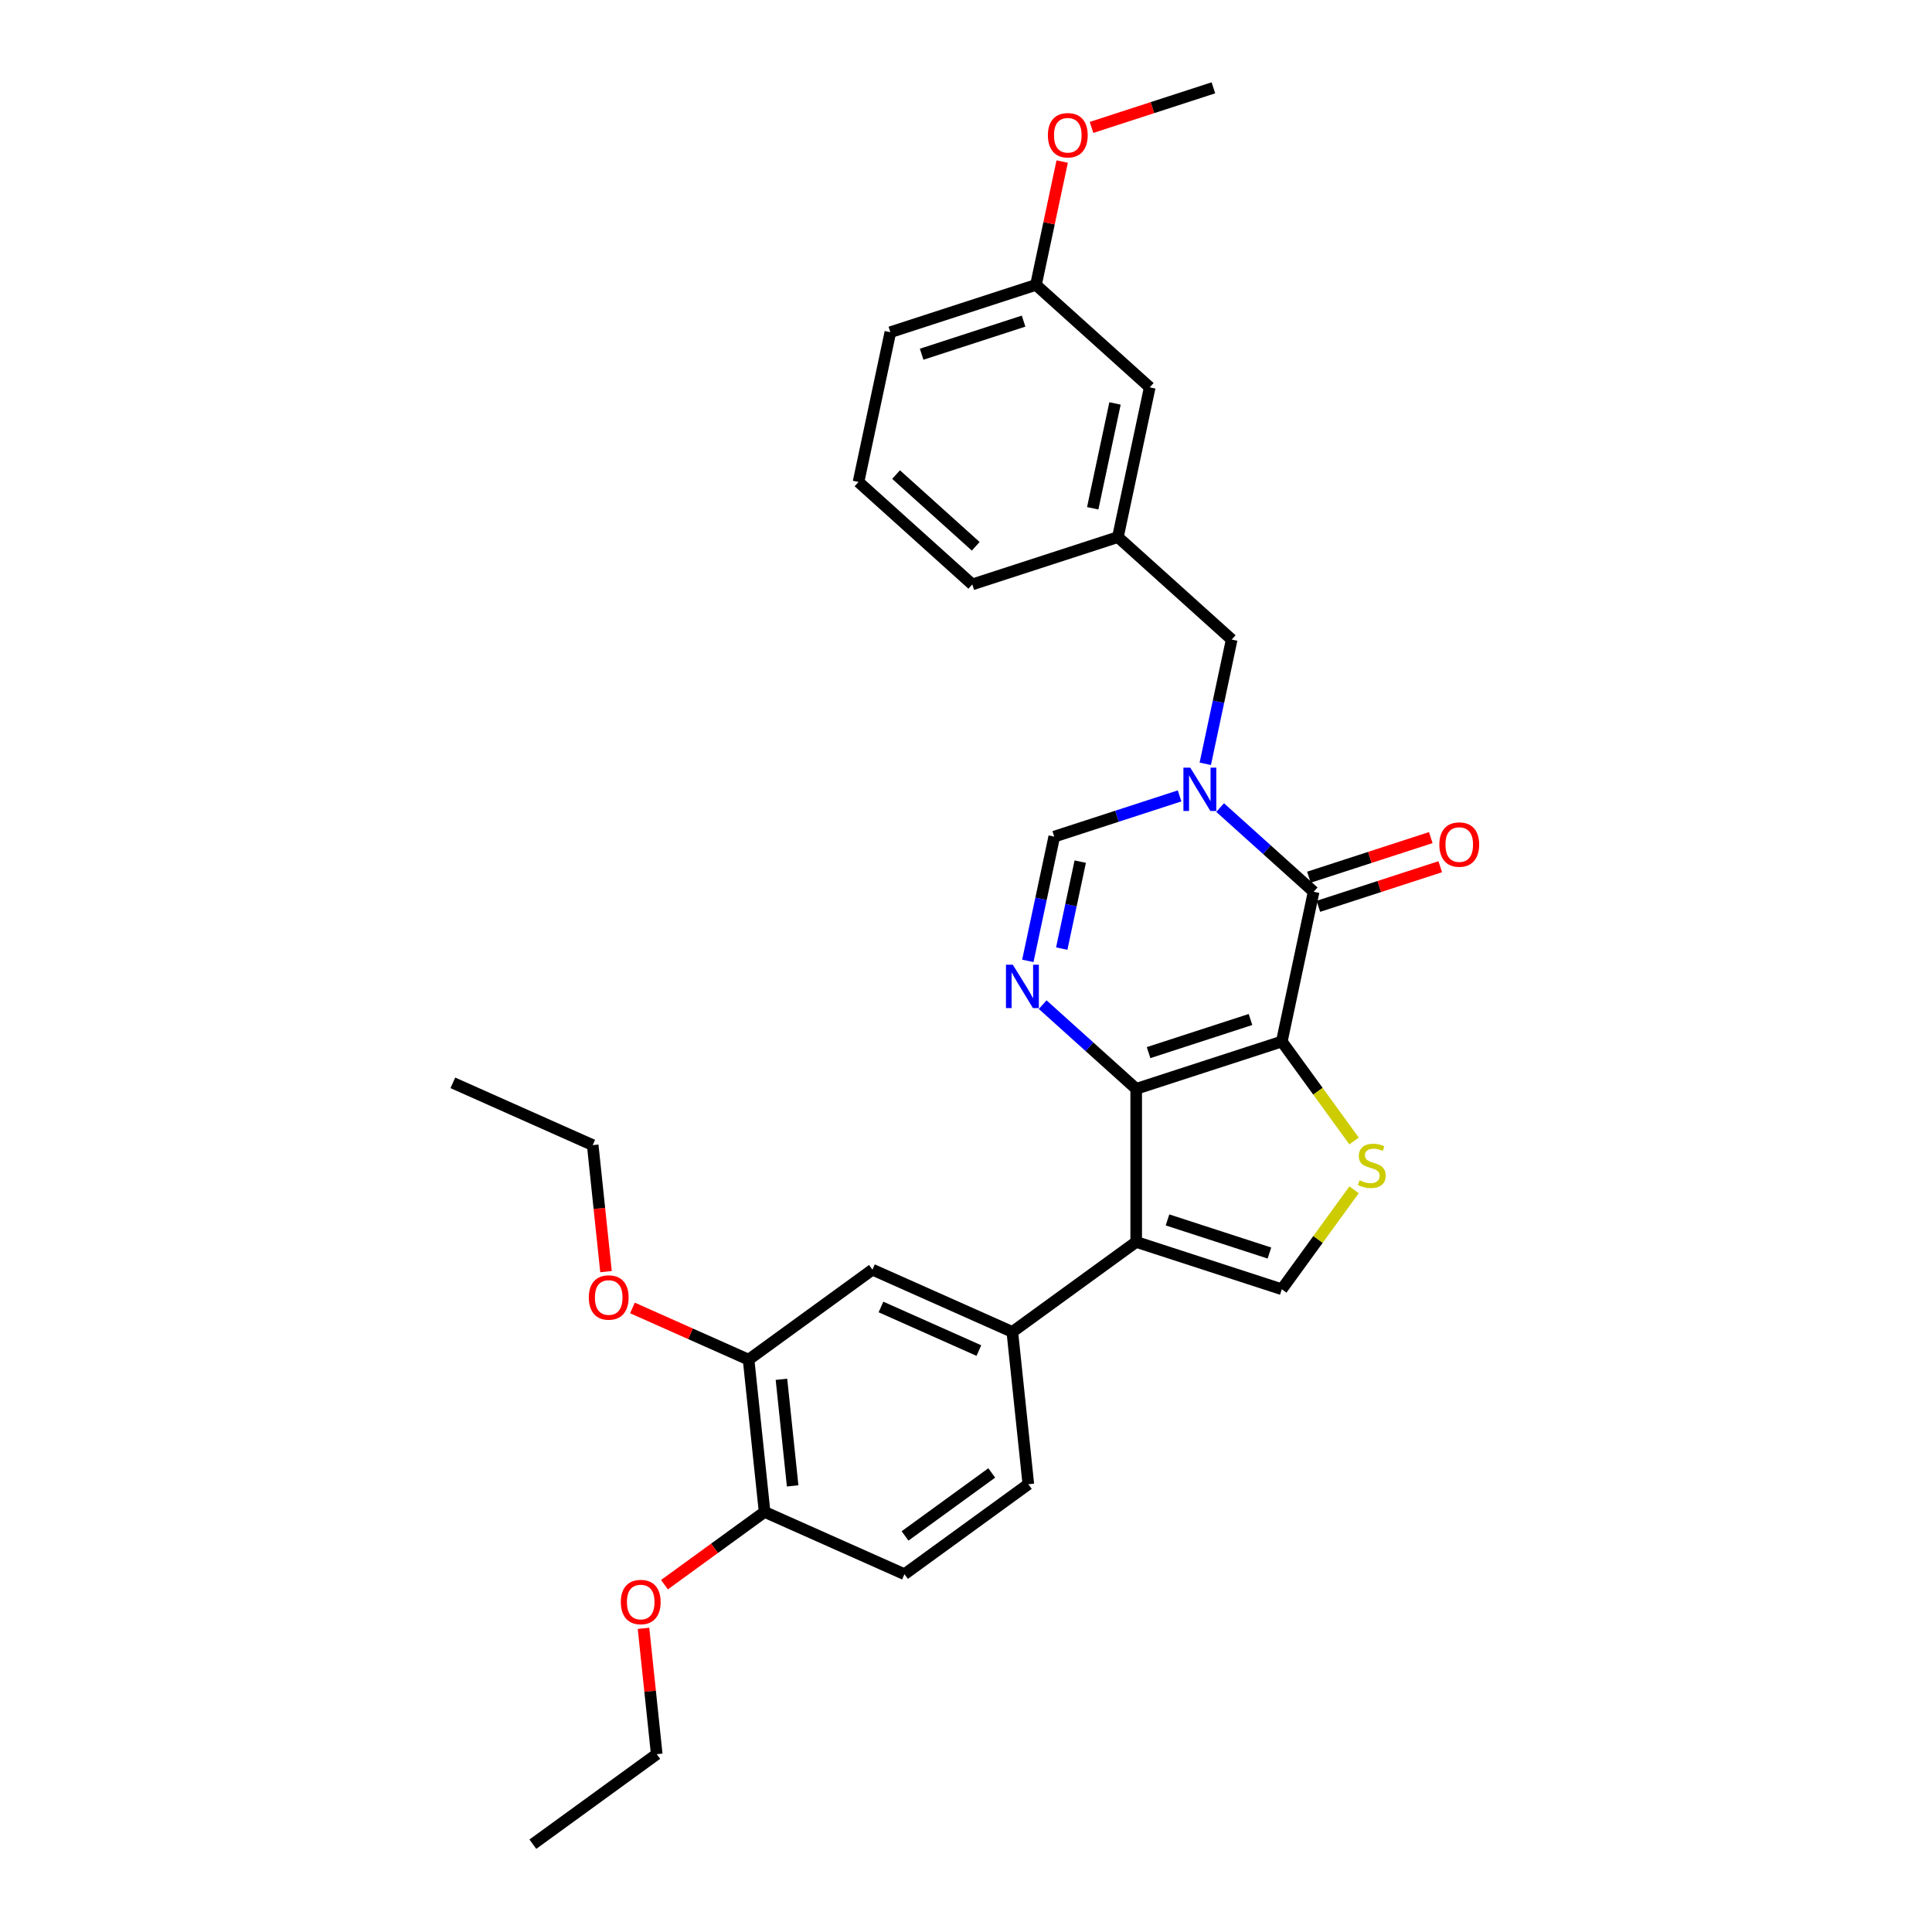 <?xml version='1.0' encoding='iso-8859-1'?>
<svg version='1.1' baseProfile='full'
              xmlns='http://www.w3.org/2000/svg'
                      xmlns:rdkit='http://www.rdkit.org/xml'
                      xmlns:xlink='http://www.w3.org/1999/xlink'
                  xml:space='preserve'
width='1000px' height='1000px' viewBox='0 0 1000 1000'>
<!-- END OF HEADER -->
<rect style='opacity:1.0;fill:#FFFFFF;stroke:none' width='1000' height='1000' x='0' y='0'> </rect>
<path class='bond-0' d='M 663.46,539.09 L 588.091,563.579' style='fill:none;fill-rule:evenodd;stroke:#000000;stroke-width:6px;stroke-linecap:butt;stroke-linejoin:miter;stroke-opacity:1' />
<path class='bond-0' d='M 647.257,527.69 L 594.499,544.832' style='fill:none;fill-rule:evenodd;stroke:#000000;stroke-width:6px;stroke-linecap:butt;stroke-linejoin:miter;stroke-opacity:1' />
<path class='bond-1' d='M 663.46,539.09 L 679.937,461.574' style='fill:none;fill-rule:evenodd;stroke:#000000;stroke-width:6px;stroke-linecap:butt;stroke-linejoin:miter;stroke-opacity:1' />
<path class='bond-5' d='M 663.46,539.09 L 682.162,564.831' style='fill:none;fill-rule:evenodd;stroke:#000000;stroke-width:6px;stroke-linecap:butt;stroke-linejoin:miter;stroke-opacity:1' />
<path class='bond-5' d='M 682.162,564.831 L 700.864,590.572' style='fill:none;fill-rule:evenodd;stroke:#CCCC00;stroke-width:6px;stroke-linecap:butt;stroke-linejoin:miter;stroke-opacity:1' />
<path class='bond-3' d='M 588.091,563.579 L 588.091,642.827' style='fill:none;fill-rule:evenodd;stroke:#000000;stroke-width:6px;stroke-linecap:butt;stroke-linejoin:miter;stroke-opacity:1' />
<path class='bond-4' d='M 588.091,563.579 L 563.891,541.79' style='fill:none;fill-rule:evenodd;stroke:#000000;stroke-width:6px;stroke-linecap:butt;stroke-linejoin:miter;stroke-opacity:1' />
<path class='bond-4' d='M 563.891,541.79 L 539.691,520' style='fill:none;fill-rule:evenodd;stroke:#0000FF;stroke-width:6px;stroke-linecap:butt;stroke-linejoin:miter;stroke-opacity:1' />
<path class='bond-2' d='M 679.937,461.574 L 655.737,439.784' style='fill:none;fill-rule:evenodd;stroke:#000000;stroke-width:6px;stroke-linecap:butt;stroke-linejoin:miter;stroke-opacity:1' />
<path class='bond-2' d='M 655.737,439.784 L 631.537,417.994' style='fill:none;fill-rule:evenodd;stroke:#0000FF;stroke-width:6px;stroke-linecap:butt;stroke-linejoin:miter;stroke-opacity:1' />
<path class='bond-12' d='M 682.386,469.111 L 713.929,458.862' style='fill:none;fill-rule:evenodd;stroke:#000000;stroke-width:6px;stroke-linecap:butt;stroke-linejoin:miter;stroke-opacity:1' />
<path class='bond-12' d='M 713.929,458.862 L 745.472,448.613' style='fill:none;fill-rule:evenodd;stroke:#FF0000;stroke-width:6px;stroke-linecap:butt;stroke-linejoin:miter;stroke-opacity:1' />
<path class='bond-12' d='M 677.488,454.037 L 709.031,443.788' style='fill:none;fill-rule:evenodd;stroke:#000000;stroke-width:6px;stroke-linecap:butt;stroke-linejoin:miter;stroke-opacity:1' />
<path class='bond-12' d='M 709.031,443.788 L 740.574,433.539' style='fill:none;fill-rule:evenodd;stroke:#FF0000;stroke-width:6px;stroke-linecap:butt;stroke-linejoin:miter;stroke-opacity:1' />
<path class='bond-7' d='M 610.552,411.956 L 578.113,422.496' style='fill:none;fill-rule:evenodd;stroke:#0000FF;stroke-width:6px;stroke-linecap:butt;stroke-linejoin:miter;stroke-opacity:1' />
<path class='bond-7' d='M 578.113,422.496 L 545.675,433.036' style='fill:none;fill-rule:evenodd;stroke:#000000;stroke-width:6px;stroke-linecap:butt;stroke-linejoin:miter;stroke-opacity:1' />
<path class='bond-9' d='M 623.851,395.344 L 630.686,363.187' style='fill:none;fill-rule:evenodd;stroke:#0000FF;stroke-width:6px;stroke-linecap:butt;stroke-linejoin:miter;stroke-opacity:1' />
<path class='bond-9' d='M 630.686,363.187 L 637.521,331.031' style='fill:none;fill-rule:evenodd;stroke:#000000;stroke-width:6px;stroke-linecap:butt;stroke-linejoin:miter;stroke-opacity:1' />
<path class='bond-8' d='M 588.091,642.827 L 523.978,689.408' style='fill:none;fill-rule:evenodd;stroke:#000000;stroke-width:6px;stroke-linecap:butt;stroke-linejoin:miter;stroke-opacity:1' />
<path class='bond-30' d='M 588.091,642.827 L 663.46,667.316' style='fill:none;fill-rule:evenodd;stroke:#000000;stroke-width:6px;stroke-linecap:butt;stroke-linejoin:miter;stroke-opacity:1' />
<path class='bond-30' d='M 604.294,631.427 L 657.053,648.569' style='fill:none;fill-rule:evenodd;stroke:#000000;stroke-width:6px;stroke-linecap:butt;stroke-linejoin:miter;stroke-opacity:1' />
<path class='bond-31' d='M 532.005,497.349 L 538.84,465.193' style='fill:none;fill-rule:evenodd;stroke:#0000FF;stroke-width:6px;stroke-linecap:butt;stroke-linejoin:miter;stroke-opacity:1' />
<path class='bond-31' d='M 538.84,465.193 L 545.675,433.036' style='fill:none;fill-rule:evenodd;stroke:#000000;stroke-width:6px;stroke-linecap:butt;stroke-linejoin:miter;stroke-opacity:1' />
<path class='bond-31' d='M 549.558,490.998 L 554.343,468.488' style='fill:none;fill-rule:evenodd;stroke:#0000FF;stroke-width:6px;stroke-linecap:butt;stroke-linejoin:miter;stroke-opacity:1' />
<path class='bond-31' d='M 554.343,468.488 L 559.128,445.978' style='fill:none;fill-rule:evenodd;stroke:#000000;stroke-width:6px;stroke-linecap:butt;stroke-linejoin:miter;stroke-opacity:1' />
<path class='bond-6' d='M 700.864,615.834 L 682.162,641.575' style='fill:none;fill-rule:evenodd;stroke:#CCCC00;stroke-width:6px;stroke-linecap:butt;stroke-linejoin:miter;stroke-opacity:1' />
<path class='bond-6' d='M 682.162,641.575 L 663.46,667.316' style='fill:none;fill-rule:evenodd;stroke:#000000;stroke-width:6px;stroke-linecap:butt;stroke-linejoin:miter;stroke-opacity:1' />
<path class='bond-10' d='M 523.978,689.408 L 451.581,657.175' style='fill:none;fill-rule:evenodd;stroke:#000000;stroke-width:6px;stroke-linecap:butt;stroke-linejoin:miter;stroke-opacity:1' />
<path class='bond-10' d='M 506.672,699.053 L 455.994,676.489' style='fill:none;fill-rule:evenodd;stroke:#000000;stroke-width:6px;stroke-linecap:butt;stroke-linejoin:miter;stroke-opacity:1' />
<path class='bond-14' d='M 523.978,689.408 L 532.262,768.222' style='fill:none;fill-rule:evenodd;stroke:#000000;stroke-width:6px;stroke-linecap:butt;stroke-linejoin:miter;stroke-opacity:1' />
<path class='bond-15' d='M 637.521,331.031 L 578.628,278.003' style='fill:none;fill-rule:evenodd;stroke:#000000;stroke-width:6px;stroke-linecap:butt;stroke-linejoin:miter;stroke-opacity:1' />
<path class='bond-11' d='M 451.581,657.175 L 387.468,703.756' style='fill:none;fill-rule:evenodd;stroke:#000000;stroke-width:6px;stroke-linecap:butt;stroke-linejoin:miter;stroke-opacity:1' />
<path class='bond-18' d='M 387.468,703.756 L 357.412,690.374' style='fill:none;fill-rule:evenodd;stroke:#000000;stroke-width:6px;stroke-linecap:butt;stroke-linejoin:miter;stroke-opacity:1' />
<path class='bond-18' d='M 357.412,690.374 L 327.355,676.992' style='fill:none;fill-rule:evenodd;stroke:#FF0000;stroke-width:6px;stroke-linecap:butt;stroke-linejoin:miter;stroke-opacity:1' />
<path class='bond-32' d='M 387.468,703.756 L 395.752,782.57' style='fill:none;fill-rule:evenodd;stroke:#000000;stroke-width:6px;stroke-linecap:butt;stroke-linejoin:miter;stroke-opacity:1' />
<path class='bond-32' d='M 404.474,713.921 L 410.272,769.091' style='fill:none;fill-rule:evenodd;stroke:#000000;stroke-width:6px;stroke-linecap:butt;stroke-linejoin:miter;stroke-opacity:1' />
<path class='bond-13' d='M 395.752,782.57 L 468.149,814.803' style='fill:none;fill-rule:evenodd;stroke:#000000;stroke-width:6px;stroke-linecap:butt;stroke-linejoin:miter;stroke-opacity:1' />
<path class='bond-20' d='M 395.752,782.57 L 369.837,801.398' style='fill:none;fill-rule:evenodd;stroke:#000000;stroke-width:6px;stroke-linecap:butt;stroke-linejoin:miter;stroke-opacity:1' />
<path class='bond-20' d='M 369.837,801.398 L 343.923,820.226' style='fill:none;fill-rule:evenodd;stroke:#FF0000;stroke-width:6px;stroke-linecap:butt;stroke-linejoin:miter;stroke-opacity:1' />
<path class='bond-16' d='M 532.262,768.222 L 468.149,814.803' style='fill:none;fill-rule:evenodd;stroke:#000000;stroke-width:6px;stroke-linecap:butt;stroke-linejoin:miter;stroke-opacity:1' />
<path class='bond-16' d='M 513.329,762.387 L 468.45,794.993' style='fill:none;fill-rule:evenodd;stroke:#000000;stroke-width:6px;stroke-linecap:butt;stroke-linejoin:miter;stroke-opacity:1' />
<path class='bond-17' d='M 578.628,278.003 L 595.105,200.487' style='fill:none;fill-rule:evenodd;stroke:#000000;stroke-width:6px;stroke-linecap:butt;stroke-linejoin:miter;stroke-opacity:1' />
<path class='bond-17' d='M 565.596,263.081 L 577.13,208.819' style='fill:none;fill-rule:evenodd;stroke:#000000;stroke-width:6px;stroke-linecap:butt;stroke-linejoin:miter;stroke-opacity:1' />
<path class='bond-23' d='M 578.628,278.003 L 503.259,302.492' style='fill:none;fill-rule:evenodd;stroke:#000000;stroke-width:6px;stroke-linecap:butt;stroke-linejoin:miter;stroke-opacity:1' />
<path class='bond-19' d='M 595.105,200.487 L 536.212,147.46' style='fill:none;fill-rule:evenodd;stroke:#000000;stroke-width:6px;stroke-linecap:butt;stroke-linejoin:miter;stroke-opacity:1' />
<path class='bond-25' d='M 313.671,658.193 L 310.229,625.451' style='fill:none;fill-rule:evenodd;stroke:#FF0000;stroke-width:6px;stroke-linecap:butt;stroke-linejoin:miter;stroke-opacity:1' />
<path class='bond-25' d='M 310.229,625.451 L 306.788,592.709' style='fill:none;fill-rule:evenodd;stroke:#000000;stroke-width:6px;stroke-linecap:butt;stroke-linejoin:miter;stroke-opacity:1' />
<path class='bond-21' d='M 536.212,147.46 L 542.997,115.541' style='fill:none;fill-rule:evenodd;stroke:#000000;stroke-width:6px;stroke-linecap:butt;stroke-linejoin:miter;stroke-opacity:1' />
<path class='bond-21' d='M 542.997,115.541 L 549.781,83.622' style='fill:none;fill-rule:evenodd;stroke:#FF0000;stroke-width:6px;stroke-linecap:butt;stroke-linejoin:miter;stroke-opacity:1' />
<path class='bond-33' d='M 536.212,147.46 L 460.843,171.949' style='fill:none;fill-rule:evenodd;stroke:#000000;stroke-width:6px;stroke-linecap:butt;stroke-linejoin:miter;stroke-opacity:1' />
<path class='bond-33' d='M 529.804,166.207 L 477.046,183.349' style='fill:none;fill-rule:evenodd;stroke:#000000;stroke-width:6px;stroke-linecap:butt;stroke-linejoin:miter;stroke-opacity:1' />
<path class='bond-26' d='M 333.077,842.829 L 336.5,875.397' style='fill:none;fill-rule:evenodd;stroke:#FF0000;stroke-width:6px;stroke-linecap:butt;stroke-linejoin:miter;stroke-opacity:1' />
<path class='bond-26' d='M 336.5,875.397 L 339.923,907.965' style='fill:none;fill-rule:evenodd;stroke:#000000;stroke-width:6px;stroke-linecap:butt;stroke-linejoin:miter;stroke-opacity:1' />
<path class='bond-27' d='M 564.972,65.952 L 596.515,55.703' style='fill:none;fill-rule:evenodd;stroke:#FF0000;stroke-width:6px;stroke-linecap:butt;stroke-linejoin:miter;stroke-opacity:1' />
<path class='bond-27' d='M 596.515,55.703 L 628.058,45.455' style='fill:none;fill-rule:evenodd;stroke:#000000;stroke-width:6px;stroke-linecap:butt;stroke-linejoin:miter;stroke-opacity:1' />
<path class='bond-22' d='M 444.366,249.465 L 503.259,302.492' style='fill:none;fill-rule:evenodd;stroke:#000000;stroke-width:6px;stroke-linecap:butt;stroke-linejoin:miter;stroke-opacity:1' />
<path class='bond-22' d='M 463.805,245.641 L 505.03,282.76' style='fill:none;fill-rule:evenodd;stroke:#000000;stroke-width:6px;stroke-linecap:butt;stroke-linejoin:miter;stroke-opacity:1' />
<path class='bond-24' d='M 444.366,249.465 L 460.843,171.949' style='fill:none;fill-rule:evenodd;stroke:#000000;stroke-width:6px;stroke-linecap:butt;stroke-linejoin:miter;stroke-opacity:1' />
<path class='bond-28' d='M 306.788,592.709 L 234.391,560.476' style='fill:none;fill-rule:evenodd;stroke:#000000;stroke-width:6px;stroke-linecap:butt;stroke-linejoin:miter;stroke-opacity:1' />
<path class='bond-29' d='M 339.923,907.965 L 275.81,954.545' style='fill:none;fill-rule:evenodd;stroke:#000000;stroke-width:6px;stroke-linecap:butt;stroke-linejoin:miter;stroke-opacity:1' />
<path  class='atom-3' d='M 616.083 397.325
L 623.438 409.213
Q 624.167 410.385, 625.34 412.509
Q 626.512 414.633, 626.576 414.76
L 626.576 397.325
L 629.556 397.325
L 629.556 419.768
L 626.481 419.768
L 618.588 406.772
Q 617.668 405.25, 616.686 403.507
Q 615.735 401.763, 615.449 401.224
L 615.449 419.768
L 612.533 419.768
L 612.533 397.325
L 616.083 397.325
' fill='#0000FF'/>
<path  class='atom-5' d='M 524.237 499.331
L 531.592 511.218
Q 532.321 512.391, 533.494 514.515
Q 534.666 516.638, 534.73 516.765
L 534.73 499.331
L 537.71 499.331
L 537.71 521.774
L 534.635 521.774
L 526.742 508.777
Q 525.822 507.255, 524.84 505.512
Q 523.889 503.769, 523.603 503.23
L 523.603 521.774
L 520.687 521.774
L 520.687 499.331
L 524.237 499.331
' fill='#0000FF'/>
<path  class='atom-6' d='M 703.701 610.906
Q 703.955 611.001, 705.001 611.445
Q 706.047 611.889, 707.188 612.174
Q 708.361 612.428, 709.502 612.428
Q 711.626 612.428, 712.862 611.414
Q 714.099 610.367, 714.099 608.561
Q 714.099 607.324, 713.465 606.564
Q 712.862 605.803, 711.912 605.391
Q 710.961 604.979, 709.376 604.503
Q 707.379 603.901, 706.174 603.33
Q 705.001 602.76, 704.145 601.555
Q 703.321 600.351, 703.321 598.322
Q 703.321 595.501, 705.223 593.757
Q 707.157 592.014, 710.961 592.014
Q 713.56 592.014, 716.508 593.25
L 715.779 595.691
Q 713.084 594.581, 711.056 594.581
Q 708.868 594.581, 707.664 595.501
Q 706.459 596.388, 706.491 597.941
Q 706.491 599.146, 707.093 599.875
Q 707.727 600.604, 708.615 601.016
Q 709.534 601.428, 711.056 601.904
Q 713.084 602.538, 714.289 603.172
Q 715.494 603.806, 716.349 605.105
Q 717.237 606.373, 717.237 608.561
Q 717.237 611.667, 715.145 613.347
Q 713.084 614.996, 709.629 614.996
Q 707.632 614.996, 706.111 614.552
Q 704.621 614.14, 702.846 613.411
L 703.701 610.906
' fill='#CCCC00'/>
<path  class='atom-13' d='M 745.004 437.149
Q 745.004 431.76, 747.667 428.748
Q 750.33 425.737, 755.306 425.737
Q 760.283 425.737, 762.946 428.748
Q 765.609 431.76, 765.609 437.149
Q 765.609 442.601, 762.914 445.707
Q 760.22 448.782, 755.306 448.782
Q 750.361 448.782, 747.667 445.707
Q 745.004 442.633, 745.004 437.149
M 755.306 446.246
Q 758.73 446.246, 760.568 443.964
Q 762.439 441.65, 762.439 437.149
Q 762.439 432.742, 760.568 430.523
Q 758.73 428.273, 755.306 428.273
Q 751.883 428.273, 750.013 430.492
Q 748.174 432.711, 748.174 437.149
Q 748.174 441.682, 750.013 443.964
Q 751.883 446.246, 755.306 446.246
' fill='#FF0000'/>
<path  class='atom-19' d='M 304.769 671.586
Q 304.769 666.197, 307.432 663.186
Q 310.095 660.175, 315.072 660.175
Q 320.049 660.175, 322.711 663.186
Q 325.374 666.197, 325.374 671.586
Q 325.374 677.039, 322.68 680.145
Q 319.985 683.22, 315.072 683.22
Q 310.127 683.22, 307.432 680.145
Q 304.769 677.07, 304.769 671.586
M 315.072 680.684
Q 318.495 680.684, 320.334 678.402
Q 322.204 676.088, 322.204 671.586
Q 322.204 667.18, 320.334 664.961
Q 318.495 662.711, 315.072 662.711
Q 311.648 662.711, 309.778 664.93
Q 307.939 667.148, 307.939 671.586
Q 307.939 676.119, 309.778 678.402
Q 311.648 680.684, 315.072 680.684
' fill='#FF0000'/>
<path  class='atom-21' d='M 321.337 829.214
Q 321.337 823.825, 324 820.814
Q 326.662 817.802, 331.639 817.802
Q 336.616 817.802, 339.279 820.814
Q 341.941 823.825, 341.941 829.214
Q 341.941 834.666, 339.247 837.773
Q 336.552 840.848, 331.639 840.848
Q 326.694 840.848, 324 837.773
Q 321.337 834.698, 321.337 829.214
M 331.639 838.312
Q 335.063 838.312, 336.901 836.029
Q 338.771 833.715, 338.771 829.214
Q 338.771 824.808, 336.901 822.589
Q 335.063 820.338, 331.639 820.338
Q 328.216 820.338, 326.345 822.557
Q 324.507 824.776, 324.507 829.214
Q 324.507 833.747, 326.345 836.029
Q 328.216 838.312, 331.639 838.312
' fill='#FF0000'/>
<path  class='atom-22' d='M 542.386 70.007
Q 542.386 64.618, 545.049 61.607
Q 547.712 58.595, 552.689 58.595
Q 557.665 58.595, 560.328 61.607
Q 562.991 64.618, 562.991 70.007
Q 562.991 75.459, 560.296 78.566
Q 557.602 81.641, 552.689 81.641
Q 547.743 81.641, 545.049 78.566
Q 542.386 75.491, 542.386 70.007
M 552.689 79.105
Q 556.112 79.105, 557.951 76.822
Q 559.821 74.508, 559.821 70.007
Q 559.821 65.601, 557.951 63.382
Q 556.112 61.131, 552.689 61.131
Q 549.265 61.131, 547.395 63.35
Q 545.556 65.569, 545.556 70.007
Q 545.556 74.54, 547.395 76.822
Q 549.265 79.105, 552.689 79.105
' fill='#FF0000'/>
</svg>

